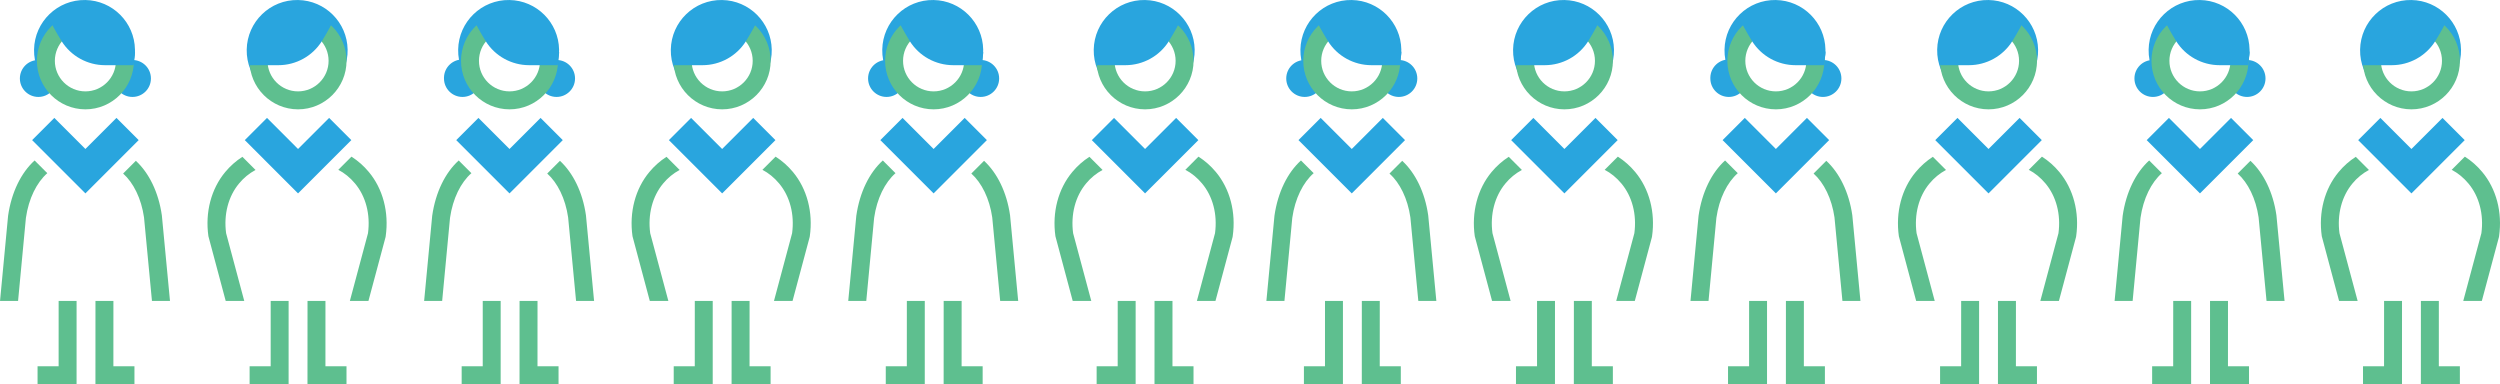 <?xml version="1.0" encoding="UTF-8"?>
<svg id="Layer_1" xmlns="http://www.w3.org/2000/svg" version="1.1" viewBox="0 0 161.881 24.877">
  <!-- Generator: Adobe Illustrator 29.0.0, SVG Export Plug-In . SVG Version: 2.1.0 Build 186)  -->
  <defs>
    <style>
      .st0 {
        fill: #5ebf8f;
      }

      .st1 {
        fill: #29a5de;
      }
    </style>
  </defs>
  <path class="st0" d="M4.958,24.877h-2.526v-1.162h1.364l.001-4.228h1.162l-.001,5.39ZM8.706,24.877h-2.526l.002-5.39h1.162l-.002,4.228h1.364v1.162ZM2.24,10.391c-.864.786-1.496,2.043-1.716,3.579L.008,19.42l-.008.067h1.17l.508-5.38c.18-1.256.702-2.295,1.385-2.894l-.823-.823-0.0.001ZM11.002,19.432l-.522-5.49c-.215-1.503-.834-2.743-1.683-3.529l-.824.824c.67.6,1.178,1.62,1.353,2.842l.514,5.408h1.168s-.006-.055-.006-.055Z"/>
  <path class="st1" d="M5.53,12.523l-3.45-3.45,1.438-1.438,2.012,2.012,2.011-2.012,1.438,1.438-3.449,3.45ZM9.773,5.081c0-.661-.535-1.196-1.196-1.196-.661,0-1.196.535-1.196,1.196h0c0,.661.535,1.196,1.196,1.196.661,0,1.196-.535,1.196-1.196M3.679,5.081c0-.661-.535-1.196-1.196-1.196-.661-0-1.196.535-1.196,1.196v0c0.0.661.536,1.196,1.196,1.196.66-0,1.196-.535,1.196-1.196"/>
  <path class="st1" d="M5.53,6.498c-1.413.028-2.581-1.095-2.609-2.508-.028-1.413,1.095-2.581,2.508-2.609.034-.001.067-.001.101,0,1.413.028,2.536,1.196,2.508,2.609-.027,1.374-1.134,2.481-2.508,2.508M5.53.001c-1.805-.032-3.293,1.406-3.325,3.21-.032,1.805,1.406,3.293,3.21,3.325.038.001.076.001.114,0,1.805-.032,3.242-1.52,3.21-3.325C8.71,1.451,7.29.031,5.53.001"/>
  <path class="st0" d="M5.53,1.961c-1.09,0-1.978.888-1.978,1.978s.887,1.978,1.978,1.978c1.09,0,1.977-.887,1.977-1.978s-.887-1.977-1.977-1.977M5.53,7.08c-1.733-.002-3.138-1.407-3.14-3.14,0-1.731,1.409-3.14,3.14-3.14,1.73,0,3.14,1.409,3.14,3.14s-1.41,3.14-3.14,3.14"/>
  <path class="st1" d="M6.802,4.221c-1.141-.001-2.202-.587-2.811-1.552,0,0-.552-.896-.64-1.145l1.509-1.163.556.031c.538.03,1.068.188,1.516.49.796.536,1.55,1.375,1.812,2.518l-.089.821h-1.853Z"/>
  <path class="st0" d="M18.688,24.877h-2.525v-1.162h1.364l.001-4.228h1.161l-.001,5.39ZM22.437,24.877h-2.527l.003-5.39h1.161l-.001,4.228h1.364v1.162Z"/>
  <path class="st1" d="M19.299,12.523l-3.448-3.45,1.438-1.438,2.01,2.012,2.012-2.012,1.438,1.438-3.45,3.45ZM19.3,6.498c-1.413.028-2.581-1.095-2.609-2.508-.028-1.413,1.095-2.581,2.508-2.609.034-.001.067-.001.101,0,1.413.028,2.536,1.196,2.508,2.609-.027,1.374-1.134,2.481-2.508,2.508M19.3.001c-1.805-.032-3.293,1.406-3.325,3.21-.032,1.805,1.406,3.293,3.21,3.325.038.001.076.001.114,0,1.805-.032,3.242-1.52,3.21-3.325C22.48,1.451,21.06.031,19.3.001"/>
  <path class="st0" d="M19.3,1.961c-1.091,0-1.978.888-1.978,1.978s.887,1.978,1.977,1.978,1.978-.887,1.978-1.978-.887-1.977-1.978-1.977M19.299,7.08c-1.733-.002-3.138-1.407-3.14-3.14,0-1.731,1.41-3.14,3.14-3.14,1.731,0,3.14,1.409,3.14,3.14s-1.409,3.14-3.14,3.14"/>
  <path class="st1" d="M18.027,4.221c1.142-.001,2.203-.587,2.812-1.552,0,0,.551-.896.639-1.145l-1.511-1.163-.554.031c-.541.024-1.065.193-1.517.49-.795.536-1.55,1.375-1.813,2.518l.09.821h1.854Z"/>
  <path class="st0" d="M15.481,11.879c.295-.358.657-.655,1.066-.874l-.852-.852c-.416.269-.789.599-1.106.98-.915,1.095-1.314,2.613-1.094,4.163l1.12,4.19h1.201l-1.175-4.387c-.164-1.213.142-2.385.84-3.22M23.88,11.133c-.32-.386-.699-.72-1.121-.99l-.853.853c.396.206.764.502,1.082.884.7.833,1.004,2.006.841,3.22l-1.175,4.387h1.203l1.105-4.122.013-.069c.22-1.551-.18-3.068-1.095-4.163M32.419,24.877h-2.525v-1.162h1.364l.001-4.228h1.161l-.001,5.39ZM36.167,24.877h-2.526l.002-5.39h1.163l-.002,4.228h1.363l0,1.162ZM29.702,10.391c-.864.786-1.496,2.043-1.716,3.579l-.516,5.45-.008.067h1.169l.509-5.38c.18-1.256.701-2.295,1.385-2.894l-.823-.823-0.0.001ZM38.463,19.432l-.521-5.49c-.215-1.503-.835-2.743-1.684-3.529l-.824.824c.67.6,1.178,1.62,1.354,2.842l.514,5.408h1.168l-.007-.055Z"/>
  <path class="st1" d="M32.992,12.523l-3.45-3.45,1.438-1.438,2.012,2.012,2.011-2.012,1.438,1.438-3.449,3.45ZM37.235,5.081c.001-.661-.534-1.197-1.195-1.197-.661-.001-1.197.534-1.197,1.195v.003c.001.661.537,1.195,1.197,1.195.659-.001,1.194-.535,1.195-1.195M31.14,5.081c.019-.66-.501-1.211-1.161-1.23-.66-.019-1.211.501-1.23,1.161-.001.023-.001.046,0,.069,0,.661.535,1.196,1.196,1.196.661,0,1.196-.535,1.196-1.196"/>
  <path class="st1" d="M32.992,6.498c-1.413.028-2.581-1.094-2.61-2.507-.028-1.413,1.094-2.581,2.507-2.61.034-.001.067-.001.101-0,1.413.028,2.536,1.196,2.508,2.609-.027,1.374-1.134,2.481-2.508,2.508M32.991.001c-1.805-.031-3.293,1.407-3.324,3.211-.031,1.805,1.407,3.293,3.211,3.324.038.001.076.001.114-0,1.805-.032,3.242-1.521,3.21-3.325-.031-1.76-1.451-3.179-3.211-3.21"/>
  <path class="st0" d="M32.992,1.961c-1.09,0-1.978.888-1.978,1.978s.887,1.978,1.978,1.978c1.09,0,1.977-.887,1.977-1.978s-.887-1.977-1.977-1.977M32.992,7.08c-1.733-.002-3.138-1.407-3.14-3.14,0-1.731,1.409-3.14,3.14-3.14,1.73,0,3.14,1.409,3.14,3.14s-1.41,3.14-3.14,3.14"/>
  <path class="st1" d="M34.264,4.221c-1.142-.001-2.203-.587-2.812-1.552,0,0-.551-.896-.639-1.145l1.511-1.163.554.031c.539.03,1.069.188,1.517.49.795.536,1.55,1.375,1.813,2.518l-.09.821h-1.854Z"/>
  <path class="st0" d="M46.15,24.877h-2.525v-1.162h1.363l.002-4.228h1.161l-.001,5.39ZM49.898,24.877h-2.526l.002-5.39h1.163l-.002,4.228h1.363l0,1.162Z"/>
  <path class="st1" d="M46.761,12.523l-3.449-3.45,1.438-1.438,2.011,2.012,2.012-2.012,1.438,1.438-3.45,3.45ZM46.761,6.498c-1.413.028-2.581-1.095-2.609-2.508-.028-1.413,1.095-2.581,2.508-2.609.034-.001.067-.001.101,0,1.413.028,2.536,1.196,2.508,2.609-.027,1.374-1.134,2.481-2.508,2.508M46.761.001c-1.805-.031-3.293,1.406-3.324,3.211-.031,1.805,1.406,3.293,3.211,3.324.038.001.076.001.114-0,1.805-.032,3.242-1.52,3.21-3.325-.031-1.76-1.45-3.18-3.21-3.21"/>
  <path class="st0" d="M46.761,1.961c-1.09,0-1.977.888-1.977,1.978s.887,1.978,1.977,1.978,1.978-.887,1.978-1.978-.887-1.977-1.978-1.977M46.761,7.08c-1.733-.002-3.138-1.407-3.14-3.14,0-1.731,1.41-3.14,3.14-3.14,1.731,0,3.14,1.409,3.14,3.14s-1.409,3.14-3.14,3.14"/>
  <path class="st1" d="M45.49,4.221c1.141-.001,2.201-.587,2.81-1.552,0,0,.552-.896.64-1.145l-1.511-1.163-.554.031c-.541.024-1.065.193-1.517.49-.795.536-1.55,1.375-1.813,2.518l.09.821h1.855Z"/>
  <path class="st0" d="M42.943,11.879c.295-.358.657-.655,1.066-.874l-.852-.852c-.416.268-.789.599-1.105.98-.917,1.095-1.315,2.613-1.096,4.163l1.12,4.19h1.202l-1.176-4.387c-.162-1.213.142-2.385.84-3.22M51.342,11.133c-.32-.386-.699-.72-1.121-.99l-.853.853c.396.206.763.502,1.082.884.7.833,1.004,2.006.841,3.22l-1.175,4.387h1.203l1.104-4.122.014-.069c.22-1.551-.18-3.068-1.095-4.163M59.881,24.877h-2.525v-1.162h1.363l.002-4.228h1.161l-.001,5.39ZM63.629,24.877h-2.526l.002-5.39h1.163l-.002,4.228h1.363l0,1.162ZM57.164,10.391c-.864.786-1.496,2.043-1.716,3.579l-.516,5.45-.008.067h1.169l.509-5.38c.18-1.256.701-2.295,1.384-2.894l-.822-.823v.001ZM65.925,19.432l-.521-5.49c-.215-1.503-.835-2.743-1.684-3.529l-.824.824c.67.6,1.178,1.62,1.354,2.842l.514,5.408h1.168s-.007-.055-.007-.055Z"/>
  <path class="st1" d="M60.453,12.523l-3.449-3.45,1.439-1.438,2.01,2.012,2.012-2.012,1.438,1.438-3.45,3.45ZM64.697,5.081c.001-.661-.534-1.197-1.195-1.197-.661-.001-1.197.534-1.197,1.195v.003c.001.661.537,1.195,1.197,1.195.659-.001,1.194-.535,1.195-1.195M58.602,5.081c.001-.661-.534-1.197-1.195-1.197-.661-.001-1.197.534-1.197,1.195v.003c.001.661.537,1.195,1.197,1.195.659-.001,1.194-.535,1.195-1.195"/>
  <path class="st1" d="M60.453,6.498c-1.413.028-2.581-1.095-2.609-2.508-.028-1.413,1.095-2.581,2.508-2.609.034-.001.067-.001.101,0,1.413.028,2.536,1.196,2.508,2.609-.027,1.374-1.134,2.481-2.508,2.508M60.453.001c-1.805-.031-3.293,1.406-3.324,3.211-.031,1.805,1.406,3.293,3.211,3.324.038.001.076.001.114-0,1.805-.032,3.242-1.52,3.21-3.325-.031-1.76-1.45-3.18-3.21-3.21"/>
  <path class="st0" d="M60.453,1.961c-1.09,0-1.978.888-1.978,1.978s.888,1.978,1.978,1.978,1.978-.887,1.978-1.978-.887-1.977-1.978-1.977M60.453,7.08c-1.733-.002-3.138-1.407-3.14-3.14,0-1.731,1.41-3.14,3.14-3.14,1.731,0,3.14,1.409,3.14,3.14s-1.409,3.14-3.14,3.14"/>
  <path class="st1" d="M61.726,4.221c-1.142-.001-2.203-.587-2.812-1.552,0,0-.551-.896-.64-1.145l1.511-1.163.555.031c.539.03,1.069.188,1.517.49.795.536,1.55,1.375,1.811,2.518l-.088.821s-1.854,0-1.854,0Z"/>
  <path class="st0" d="M73.535,24.877h-2.525v-1.162h1.363l.002-4.228h1.161l-.001,5.39ZM77.283,24.877h-2.526l.002-5.39h1.162l-.001,4.228h1.363v1.162Z"/>
  <path class="st1" d="M74.146,12.523l-3.448-3.449,1.438-1.438,2.01,2.011,2.012-2.011,1.438,1.438-3.45,3.449ZM74.146,6.498c-1.413.028-2.581-1.095-2.609-2.508-.028-1.413,1.095-2.581,2.508-2.609.034-.001.067-.001.101,0,1.413.028,2.536,1.196,2.508,2.609-.027,1.374-1.134,2.481-2.508,2.508M74.146.001c-1.805-.031-3.293,1.406-3.324,3.211-.031,1.805,1.406,3.293,3.211,3.324.038.001.076.001.114-0,1.805-.032,3.242-1.52,3.21-3.325-.031-1.76-1.45-3.18-3.21-3.21"/>
  <path class="st0" d="M74.146,1.961c-1.09,0-1.978.888-1.978,1.978s.888,1.978,1.978,1.978,1.978-.887,1.978-1.978-.887-1.977-1.978-1.977M74.146,7.08c-1.733-.002-3.138-1.407-3.14-3.14,0-1.731,1.41-3.14,3.14-3.14,1.733.002,3.138,1.407,3.14,3.14-.002,1.733-1.407,3.138-3.14,3.14"/>
  <path class="st1" d="M72.874,4.221c1.141-.001,2.202-.586,2.811-1.551,0,0,.552-.896.64-1.146l-1.51-1.163-.556.031c-.54.024-1.064.193-1.516.49-.796.537-1.55,1.376-1.813,2.519l.09.82s1.854,0,1.854-0Z"/>
  <path class="st0" d="M70.328,11.879c.295-.358.657-.655,1.066-.874l-.852-.852c-.416.268-.789.599-1.105.98-.917,1.095-1.315,2.613-1.096,4.163l1.12,4.19h1.202l-1.176-4.385c-.162-1.214.142-2.386.84-3.22M78.727,11.133c-.321-.386-.699-.72-1.122-.99l-.852.853c.396.206.764.502,1.082.884.7.833,1.004,2.006.841,3.22l-1.175,4.387h1.203l1.104-4.122.013-.069c.221-1.551-.178-3.068-1.094-4.163"/>
  <path class="st0" d="M86.958,24.877h-2.526v-1.162h1.364l.001-4.228h1.162l-.001,5.39ZM90.706,24.877h-2.526l.002-5.39h1.162l-.002,4.228h1.364v1.162ZM84.24,10.391c-.864.786-1.496,2.043-1.716,3.579l-.516,5.45-.008.067h1.17l.508-5.38c.18-1.256.702-2.295,1.385-2.894l-.823-.823-0.0.001ZM93.002,19.432l-.522-5.49c-.215-1.503-.834-2.743-1.683-3.529l-.824.824c.67.6,1.178,1.62,1.353,2.842l.514,5.408h1.168s-.006-.055-.006-.055Z"/>
  <path class="st1" d="M87.53,12.523l-3.45-3.45,1.438-1.438,2.012,2.012,2.011-2.012,1.438,1.438-3.449,3.45ZM91.773,5.081c0-.661-.535-1.196-1.196-1.196-.661,0-1.196.535-1.196,1.196h0c0,.661.535,1.196,1.196,1.196.661,0,1.196-.535,1.196-1.196M85.679,5.081c0-.661-.535-1.196-1.196-1.196-.661-0-1.196.535-1.196,1.196v0c0.0.661.536,1.196,1.196,1.196.66-0,1.196-.535,1.196-1.196"/>
  <path class="st1" d="M87.53,6.498c-1.413.028-2.581-1.095-2.609-2.508-.028-1.413,1.095-2.581,2.508-2.609.034-.001.067-.001.101,0,1.413.028,2.536,1.196,2.508,2.609-.027,1.374-1.134,2.481-2.508,2.508M87.53.001c-1.805-.032-3.293,1.406-3.325,3.21-.032,1.805,1.406,3.293,3.21,3.325.038.001.076.001.114,0,1.805-.032,3.242-1.52,3.21-3.325-.031-1.76-1.45-3.18-3.21-3.21"/>
  <path class="st0" d="M87.53,1.961c-1.09,0-1.978.888-1.978,1.978s.887,1.978,1.978,1.978c1.09,0,1.977-.887,1.977-1.978s-.887-1.977-1.977-1.977M87.53,7.08c-1.733-.002-3.138-1.407-3.14-3.14,0-1.731,1.409-3.14,3.14-3.14,1.73,0,3.14,1.409,3.14,3.14s-1.41,3.14-3.14,3.14"/>
  <path class="st1" d="M88.802,4.221c-1.141-.001-2.202-.587-2.811-1.552,0,0-.552-.896-.64-1.145l1.509-1.163.556.031c.538.03,1.068.188,1.516.49.796.536,1.55,1.375,1.812,2.518l-.089.821h-1.853Z"/>
  <path class="st0" d="M100.688,24.877h-2.525v-1.162h1.364l.001-4.228h1.161l-.001,5.39ZM104.437,24.877h-2.527l.003-5.39h1.161l-.001,4.228h1.364v1.162Z"/>
  <path class="st1" d="M101.299,12.523l-3.448-3.45,1.438-1.438,2.01,2.012,2.012-2.012,1.438,1.438-3.45,3.45ZM101.3,6.498c-1.413.028-2.581-1.095-2.609-2.508-.028-1.413,1.095-2.581,2.508-2.609.034-.001.067-.001.101,0,1.413.028,2.536,1.196,2.508,2.609-.027,1.374-1.134,2.481-2.508,2.508M101.3.001c-1.805-.032-3.293,1.406-3.325,3.21-.032,1.805,1.406,3.293,3.21,3.325.038.001.076.001.114,0,1.805-.032,3.242-1.52,3.21-3.325-.031-1.76-1.45-3.18-3.21-3.21"/>
  <path class="st0" d="M101.3,1.961c-1.091,0-1.978.888-1.978,1.978s.887,1.978,1.977,1.978,1.978-.887,1.978-1.978-.887-1.977-1.978-1.977M101.299,7.08c-1.733-.002-3.138-1.407-3.14-3.14,0-1.731,1.41-3.14,3.14-3.14,1.731,0,3.14,1.409,3.14,3.14s-1.409,3.14-3.14,3.14"/>
  <path class="st1" d="M100.027,4.221c1.142-.001,2.203-.587,2.812-1.552,0,0,.551-.896.639-1.145l-1.511-1.163-.554.031c-.541.024-1.065.193-1.517.49-.795.536-1.55,1.375-1.813,2.518l.09.821h1.854Z"/>
  <path class="st0" d="M97.481,11.879c.295-.358.657-.655,1.066-.874l-.852-.852c-.416.269-.789.599-1.106.98-.915,1.095-1.314,2.613-1.094,4.163l1.12,4.19h1.201l-1.175-4.387c-.164-1.213.142-2.385.84-3.22M105.88,11.133c-.32-.386-.699-.72-1.121-.99l-.853.853c.396.206.764.502,1.082.884.7.833,1.004,2.006.841,3.22l-1.175,4.387h1.203l1.105-4.122.013-.069c.22-1.551-.18-3.068-1.095-4.163M114.419,24.877h-2.525v-1.162h1.364l.001-4.228h1.161l-.001,5.39ZM118.167,24.877h-2.526l.002-5.39h1.163l-.002,4.228h1.363l0,1.162ZM111.702,10.391c-.864.786-1.496,2.043-1.716,3.579l-.516,5.45-.008.067h1.169l.509-5.38c.18-1.256.701-2.295,1.385-2.894l-.823-.823-0.0.001ZM120.463,19.432l-.521-5.49c-.215-1.503-.835-2.743-1.684-3.529l-.824.824c.67.6,1.178,1.62,1.354,2.842l.514,5.408h1.168l-.007-.055Z"/>
  <path class="st1" d="M114.992,12.523l-3.45-3.45,1.438-1.438,2.012,2.012,2.011-2.012,1.438,1.438-3.449,3.45ZM119.235,5.081c.001-.661-.534-1.197-1.195-1.197-.661-.001-1.197.534-1.197,1.195v.003c.001.661.537,1.195,1.197,1.195.659-.001,1.194-.535,1.195-1.195M113.14,5.081c.019-.66-.501-1.211-1.161-1.23-.66-.019-1.211.501-1.23,1.161-.001.023-.001.046,0,.069,0,.661.535,1.196,1.196,1.196.661,0,1.196-.535,1.196-1.196"/>
  <path class="st1" d="M114.992,6.498c-1.413.028-2.581-1.094-2.61-2.507-.028-1.413,1.094-2.581,2.507-2.61.034-.001.067-.001.101-0,1.413.028,2.536,1.196,2.508,2.609-.027,1.374-1.134,2.481-2.508,2.508M114.991.001c-1.805-.031-3.293,1.407-3.324,3.211-.031,1.805,1.407,3.293,3.211,3.324.038.001.076.001.114-0,1.805-.032,3.242-1.521,3.21-3.325-.031-1.76-1.451-3.179-3.211-3.21"/>
  <path class="st0" d="M114.992,1.961c-1.09,0-1.978.888-1.978,1.978s.887,1.978,1.978,1.978c1.09,0,1.977-.887,1.977-1.978s-.887-1.977-1.977-1.977M114.992,7.08c-1.733-.002-3.138-1.407-3.14-3.14,0-1.731,1.409-3.14,3.14-3.14,1.73,0,3.14,1.409,3.14,3.14s-1.41,3.14-3.14,3.14"/>
  <path class="st1" d="M116.264,4.221c-1.142-.001-2.203-.587-2.812-1.552,0,0-.551-.896-.639-1.145l1.511-1.163.554.031c.539.03,1.069.188,1.517.49.795.536,1.55,1.375,1.813,2.518l-.09.821h-1.854Z"/>
  <path class="st0" d="M128.15,24.877h-2.525v-1.162h1.363l.002-4.228h1.161l-.001,5.39ZM131.898,24.877h-2.526l.002-5.39h1.163l-.002,4.228h1.363l0,1.162Z"/>
  <path class="st1" d="M128.761,12.523l-3.449-3.45,1.438-1.438,2.011,2.012,2.012-2.012,1.438,1.438-3.45,3.45ZM128.761,6.498c-1.413.028-2.581-1.095-2.609-2.508-.028-1.413,1.095-2.581,2.508-2.609.034-.001.067-.001.101,0,1.413.028,2.536,1.196,2.508,2.609-.027,1.374-1.134,2.481-2.508,2.508M128.761.001c-1.805-.031-3.293,1.406-3.324,3.211-.031,1.805,1.406,3.293,3.211,3.324.038.001.076.001.114-0,1.805-.032,3.242-1.52,3.21-3.325-.031-1.76-1.45-3.18-3.21-3.21"/>
  <path class="st0" d="M128.761,1.961c-1.09,0-1.977.888-1.977,1.978s.887,1.978,1.977,1.978,1.978-.887,1.978-1.978-.887-1.977-1.978-1.977M128.761,7.08c-1.733-.002-3.138-1.407-3.14-3.14,0-1.731,1.41-3.14,3.14-3.14,1.731,0,3.14,1.409,3.14,3.14s-1.409,3.14-3.14,3.14"/>
  <path class="st1" d="M127.49,4.221c1.141-.001,2.201-.587,2.81-1.552,0,0,.552-.896.64-1.145l-1.511-1.163-.554.031c-.541.024-1.065.193-1.517.49-.795.536-1.55,1.375-1.813,2.518l.09.821h1.855Z"/>
  <path class="st0" d="M124.943,11.879c.295-.358.657-.655,1.066-.874l-.852-.852c-.416.268-.789.599-1.105.98-.917,1.095-1.315,2.613-1.096,4.163l1.12,4.19h1.202l-1.176-4.387c-.162-1.213.142-2.385.84-3.22M133.342,11.133c-.32-.386-.699-.72-1.121-.99l-.853.853c.396.206.763.502,1.082.884.7.833,1.004,2.006.841,3.22l-1.175,4.387h1.203l1.104-4.122.014-.069c.22-1.551-.18-3.068-1.095-4.163M141.881,24.877h-2.525v-1.162h1.363l.002-4.228h1.161l-.001,5.39ZM145.629,24.877h-2.526l.002-5.39h1.163l-.002,4.228h1.363l0,1.162ZM139.164,10.391c-.864.786-1.496,2.043-1.716,3.579l-.516,5.45-.008.067h1.169l.509-5.38c.18-1.256.701-2.295,1.384-2.894l-.822-.823v.001ZM147.925,19.432l-.521-5.49c-.215-1.503-.835-2.743-1.684-3.529l-.824.824c.67.6,1.178,1.62,1.354,2.842l.514,5.408h1.168s-.007-.055-.007-.055Z"/>
  <path class="st1" d="M142.453,12.523l-3.449-3.45,1.439-1.438,2.01,2.012,2.012-2.012,1.438,1.438-3.45,3.45ZM146.697,5.081c.001-.661-.534-1.197-1.195-1.197-.661-.001-1.197.534-1.197,1.195v.003c.001.661.537,1.195,1.197,1.195.659-.001,1.194-.535,1.195-1.195M140.602,5.081c.001-.661-.534-1.197-1.195-1.197-.661-.001-1.197.534-1.197,1.195v.003c.001.661.537,1.195,1.197,1.195.659-.001,1.194-.535,1.195-1.195"/>
  <path class="st1" d="M142.453,6.498c-1.413.028-2.581-1.095-2.609-2.508-.028-1.413,1.095-2.581,2.508-2.609.034-.001.067-.001.101,0,1.413.028,2.536,1.196,2.508,2.609-.027,1.374-1.134,2.481-2.508,2.508M142.453.001c-1.805-.031-3.293,1.406-3.324,3.211-.031,1.805,1.406,3.293,3.211,3.324.038.001.076.001.114-0,1.805-.032,3.242-1.52,3.21-3.325-.031-1.76-1.45-3.18-3.21-3.21"/>
  <path class="st0" d="M142.453,1.961c-1.09,0-1.978.888-1.978,1.978s.888,1.978,1.978,1.978,1.978-.887,1.978-1.978-.887-1.977-1.978-1.977M142.453,7.08c-1.733-.002-3.138-1.407-3.14-3.14,0-1.731,1.41-3.14,3.14-3.14,1.731,0,3.14,1.409,3.14,3.14s-1.409,3.14-3.14,3.14"/>
  <path class="st1" d="M143.726,4.221c-1.142-.001-2.203-.587-2.812-1.552,0,0-.551-.896-.64-1.145l1.511-1.163.555.031c.539.03,1.069.188,1.517.49.795.536,1.55,1.375,1.811,2.518l-.088.821s-1.854,0-1.854,0Z"/>
  <path class="st0" d="M155.535,24.877h-2.525v-1.162h1.363l.002-4.228h1.161l-.001,5.39ZM159.283,24.877h-2.526l.002-5.39h1.162l-.001,4.228h1.363v1.162Z"/>
  <path class="st1" d="M156.146,12.523l-3.448-3.449,1.438-1.438,2.01,2.011,2.012-2.011,1.438,1.438-3.45,3.449ZM156.146,6.498c-1.413.028-2.581-1.095-2.609-2.508-.028-1.413,1.095-2.581,2.508-2.609.034-.001.067-.001.101,0,1.413.028,2.536,1.196,2.508,2.609-.027,1.374-1.134,2.481-2.508,2.508M156.146.001c-1.805-.031-3.293,1.406-3.324,3.211-.031,1.805,1.406,3.293,3.211,3.324.038.001.076.001.114-0,1.805-.032,3.242-1.52,3.21-3.325-.031-1.76-1.45-3.18-3.21-3.21"/>
  <path class="st0" d="M156.146,1.961c-1.09,0-1.978.888-1.978,1.978s.888,1.978,1.978,1.978,1.978-.887,1.978-1.978-.887-1.977-1.978-1.977M156.146,7.08c-1.733-.002-3.138-1.407-3.14-3.14,0-1.731,1.41-3.14,3.14-3.14,1.733.002,3.138,1.407,3.14,3.14-.002,1.733-1.407,3.138-3.14,3.14"/>
  <path class="st1" d="M154.874,4.221c1.141-.001,2.202-.586,2.811-1.551,0,0,.552-.896.64-1.146l-1.51-1.163-.556.031c-.54.024-1.064.193-1.516.49-.796.537-1.55,1.376-1.813,2.519l.09.82s1.854,0,1.854-0Z"/>
  <path class="st0" d="M152.328,11.879c.295-.358.657-.655,1.066-.874l-.852-.852c-.416.268-.789.599-1.105.98-.917,1.095-1.315,2.613-1.096,4.163l1.12,4.19h1.202l-1.176-4.385c-.162-1.214.142-2.386.84-3.22M160.727,11.133c-.321-.386-.699-.72-1.122-.99l-.852.853c.396.206.764.502,1.082.884.7.833,1.004,2.006.841,3.22l-1.175,4.387h1.203l1.104-4.122.013-.069c.221-1.551-.178-3.068-1.094-4.163"/>
</svg>